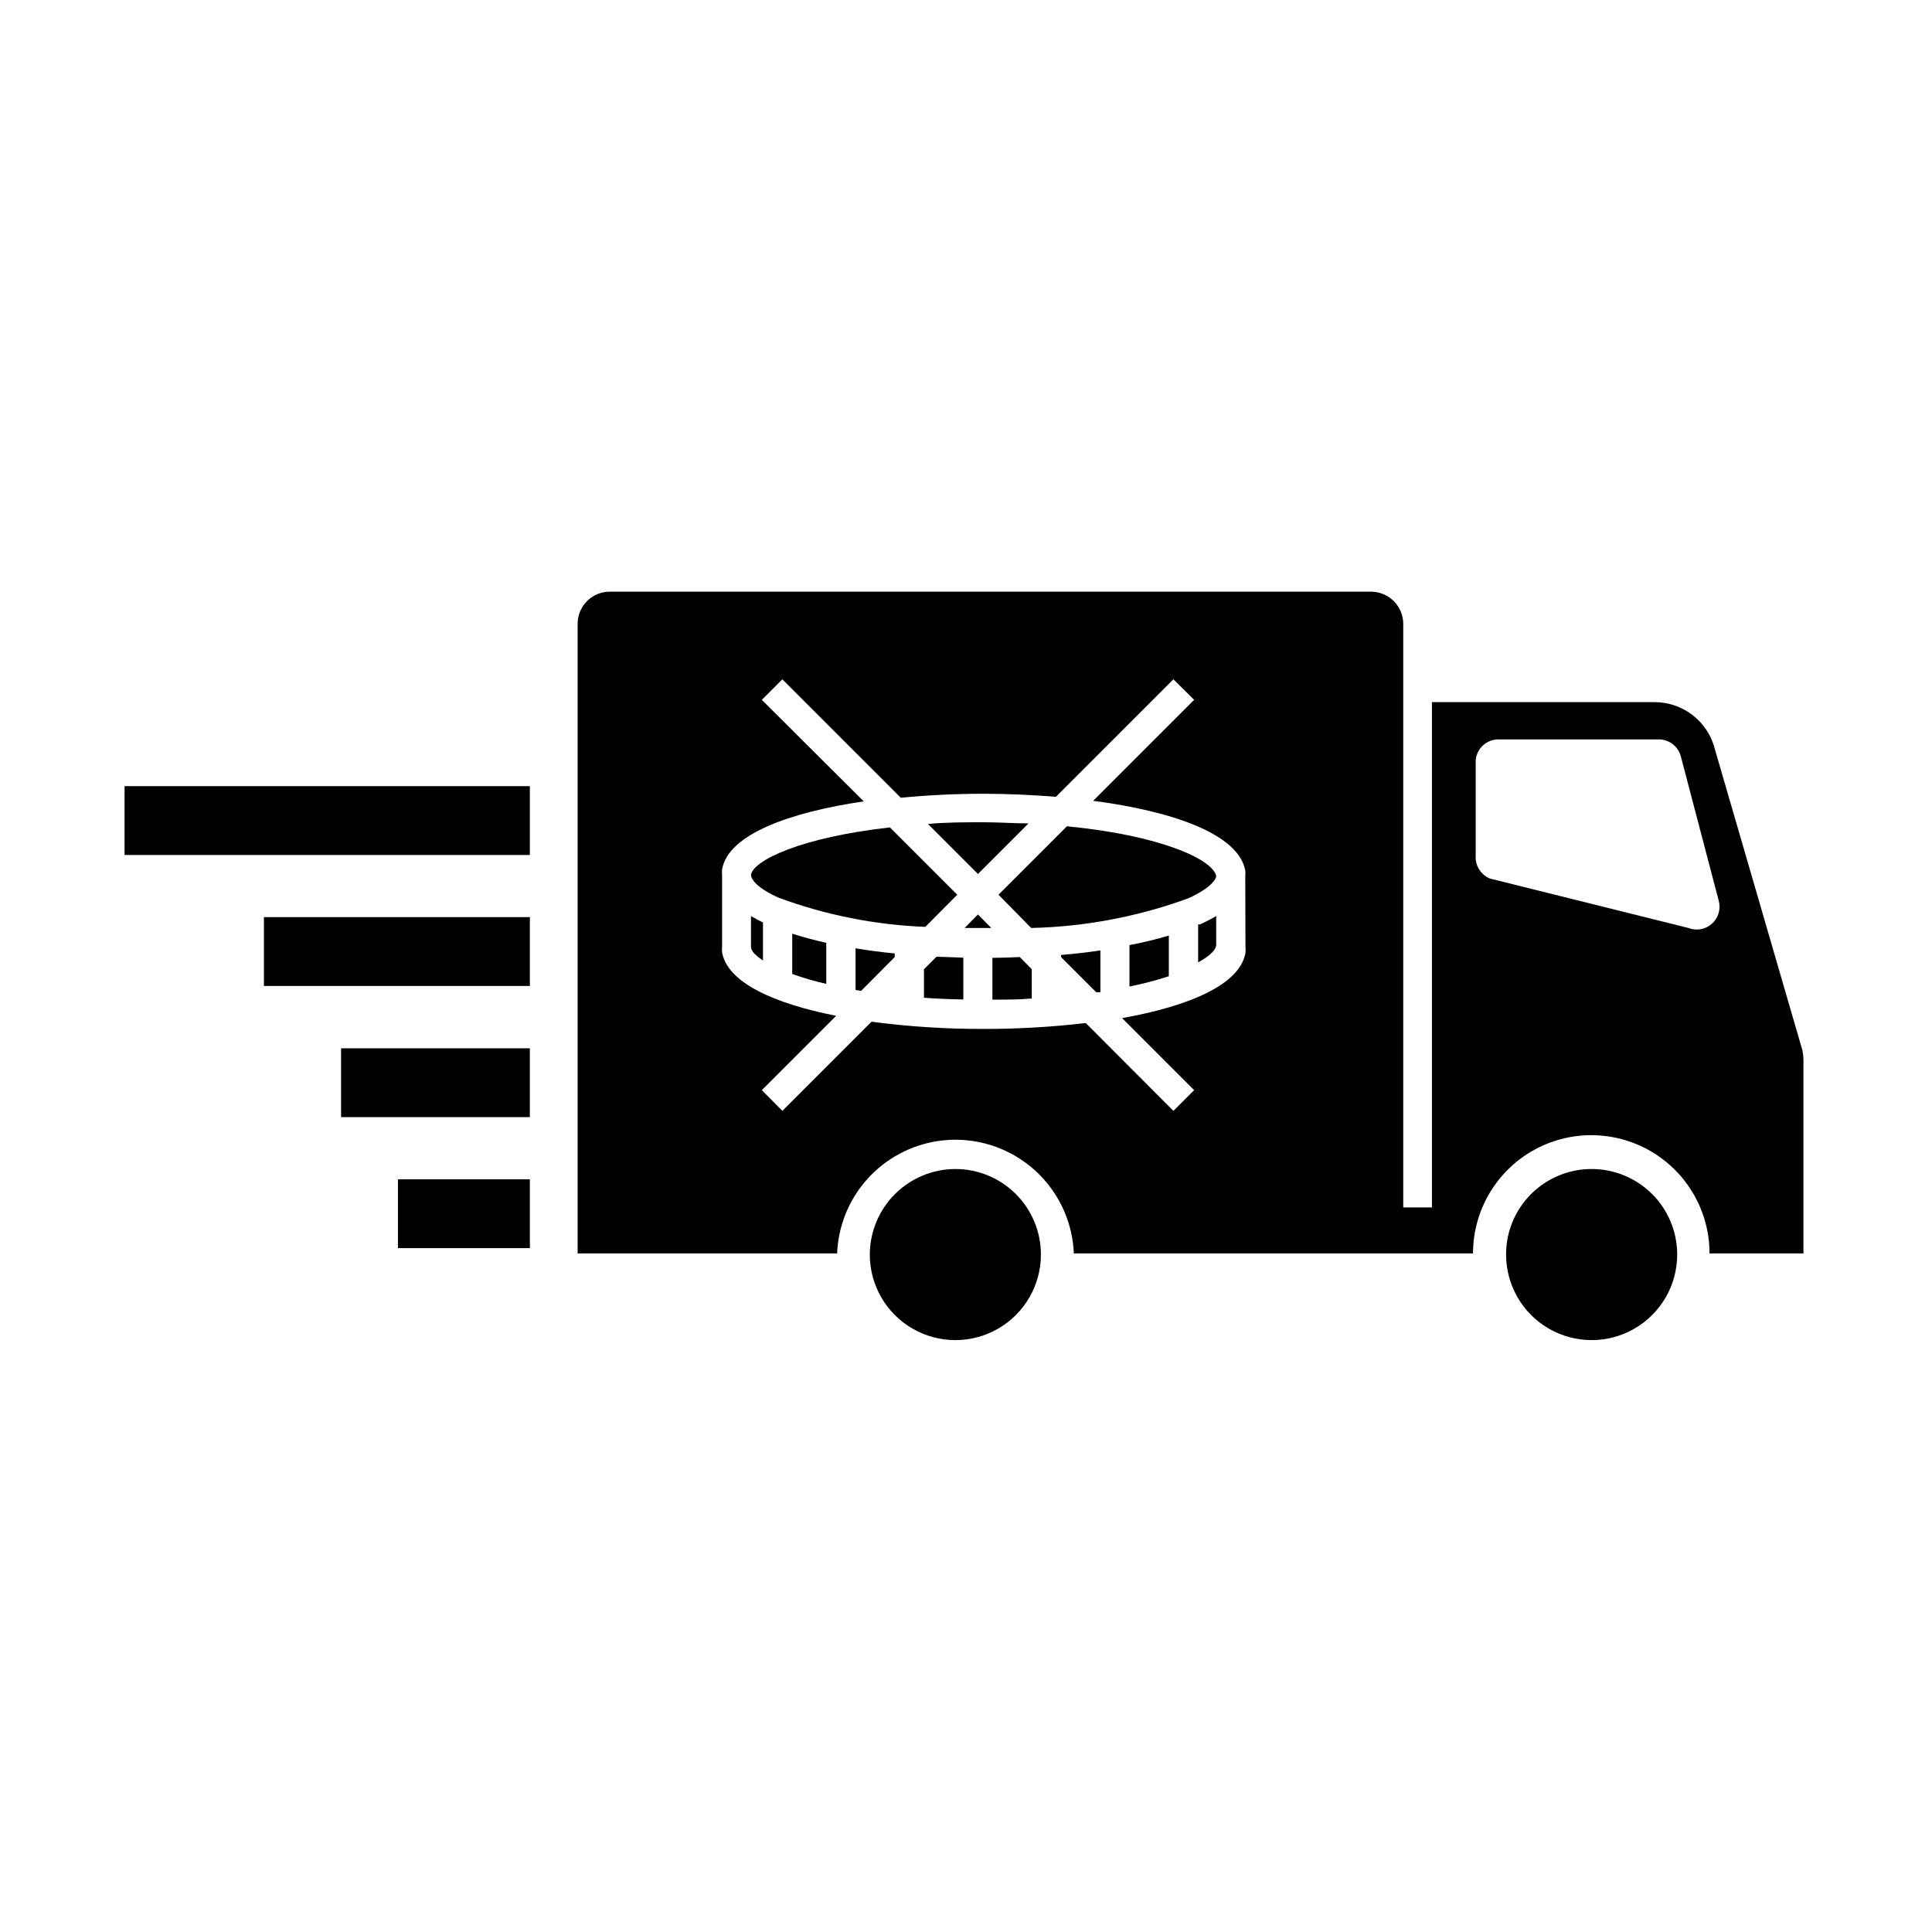 <?xml version="1.0" encoding="UTF-8"?>
<!-- Uploaded to: SVG Repo, www.svgrepo.com, Generator: SVG Repo Mixer Tools -->
<svg fill="#000000" width="800px" height="800px" version="1.1" viewBox="144 144 512 512" xmlns="http://www.w3.org/2000/svg">
 <g>
  <path d="m397.68 381.11-17.832-17.836c-23.527 2.621-36.172 8.715-36.828 12.543 0 1.16 1.512 3.477 7.356 6.098 12.461 4.598 25.57 7.199 38.844 7.711z"/>
  <path d="m370.73 406.35 1.461 0.25 8.918-8.969v-0.957c-3.629-0.352-7.055-0.805-10.379-1.359z"/>
  <path d="m353.95 402.11c2.949 1.066 5.961 1.941 9.02 2.621v-10.883c-3.043-0.652-6.055-1.461-9.02-2.418z"/>
  <path d="m388.86 400.86v7.559c3.359 0.234 6.836 0.387 10.43 0.453v-11.082l-7.106-0.25z"/>
  <path d="m343.98 387.3c-0.336-0.152-0.656-0.34-0.957-0.551v8.211c0 1.059 1.258 2.316 3.176 3.578v-10.078l-1.512-0.754z"/>
  <path d="m416.57 362.21c-3.777 0-7.707-0.301-11.891-0.301-5.039 0-10.078 0-14.762 0.453l13.25 13.25z"/>
  <path d="m407 397.83v11.082c3.629 0 7.152 0 10.43-0.301v-7.758l-3.176-3.223c-2.367 0.098-4.785 0.199-7.254 0.199z"/>
  <path d="m426.75 362.97-18.137 18.137 8.664 8.816c14.211-0.324 28.27-2.981 41.617-7.859 5.844-2.621 7.406-5.039 7.406-5.894-0.809-4.281-14.258-10.73-39.551-13.199z"/>
  <path d="m399.64 389.92h7.055l-3.527-3.578z"/>
  <path d="m464.59 387.71-2.519 1.258h-0.555v10.078c2.922-1.613 4.535-3.125 4.785-4.434l0.004-7.859-0.957 0.555z"/>
  <path d="m621.68 422.42-23.227-79.902c-0.895-3.551-2.945-6.699-5.828-8.953-2.883-2.25-6.434-3.481-10.094-3.492h-59.047v133.91h-7.606v-154.67c-0.027-4.711-3.856-8.516-8.566-8.516h-201.52c-2.293-0.055-4.508 0.82-6.148 2.422-1.641 1.605-2.566 3.801-2.566 6.094v166.86h68.77c0.438-10.906 6.508-20.805 16.035-26.133 9.523-5.332 21.133-5.332 30.656 0 9.523 5.328 15.598 15.227 16.035 26.133h105.8-0.004c0-11.195 5.973-21.543 15.668-27.141 9.699-5.598 21.645-5.598 31.34 0 9.695 5.598 15.668 15.945 15.668 27.141h24.887v-49.727c0.066-1.348-0.016-2.703-0.25-4.031zm-147.62-27.457c0.051 0.52 0.051 1.043 0 1.562-1.461 8.465-15.113 14.156-32.695 17.281l19.094 19.094-5.492 5.492-23.227-23.277c-8.98 1.051-18.012 1.574-27.055 1.562-9.941 0.031-19.871-0.609-29.723-1.914l-23.629 23.629-5.441-5.492 19.699-19.699c-16.375-3.223-28.816-8.766-30.23-16.828-0.055-0.504-0.055-1.008 0-1.512v-18.844c-0.051-0.535-0.051-1.074 0-1.609 1.562-9.219 17.684-15.113 37.535-18.035l-27.004-26.906 5.441-5.441 31.387 31.387c7.203-0.707 14.66-1.059 21.965-1.059 6.297 0 12.797 0.301 19.145 0.805l31.137-31.137 5.492 5.445-26.754 26.754c21.109 2.769 38.543 8.816 40.305 18.488 0.055 0.504 0.055 1.008 0 1.512zm117.39-5.039-52.598-13.098c-2.457-1.016-3.981-3.496-3.777-6.148v-25.191c0.262-3.141 2.894-5.551 6.047-5.539h42.422-0.004c2.758-0.027 5.184 1.82 5.894 4.484l10.078 38.391c0.551 2.191-0.172 4.512-1.867 6.004-1.699 1.496-4.086 1.922-6.195 1.098z"/>
  <path d="m425.19 397.63 9.32 9.32h1.109v-11.082c-3.324 0.504-6.852 0.906-10.43 1.211z"/>
  <path d="m443.32 405.44c3.527-0.707 7.012-1.617 10.43-2.723v-10.781c-3.426 1.027-6.91 1.867-10.43 2.519z"/>
  <path d="m565.8 453.8c-5.176-0.004-10.195 1.762-14.227 5.008-4.035 3.246-6.836 7.769-7.941 12.828v4.586-4.586c-0.32 1.508-0.488 3.043-0.504 4.586v0.25c0 8.102 4.324 15.586 11.336 19.633 7.016 4.051 15.66 4.051 22.672 0 7.016-4.047 11.336-11.531 11.336-19.633v-0.25c-0.066-5.973-2.484-11.672-6.727-15.871-4.246-4.195-9.973-6.551-15.945-6.551z"/>
  <path d="m397.18 453.8c-5.965 0.012-11.684 2.371-15.926 6.566-4.242 4.195-6.664 9.891-6.746 15.855v0.25c0 8.102 4.324 15.586 11.336 19.633 7.016 4.051 15.66 4.051 22.672 0 7.016-4.047 11.336-11.531 11.336-19.633v-0.25c-0.066-5.973-2.484-11.672-6.727-15.871-4.246-4.195-9.973-6.551-15.945-6.551z"/>
  <path d="m249.46 456.53h34.965v18.238h-34.965z"/>
  <path d="m234.39 421.81h50.027v18.238h-50.027z"/>
  <path d="m213.94 387.05h70.484v18.238h-70.484z"/>
  <path d="m177.01 352.34h107.41v18.238h-107.41z"/>
 </g>
</svg>
